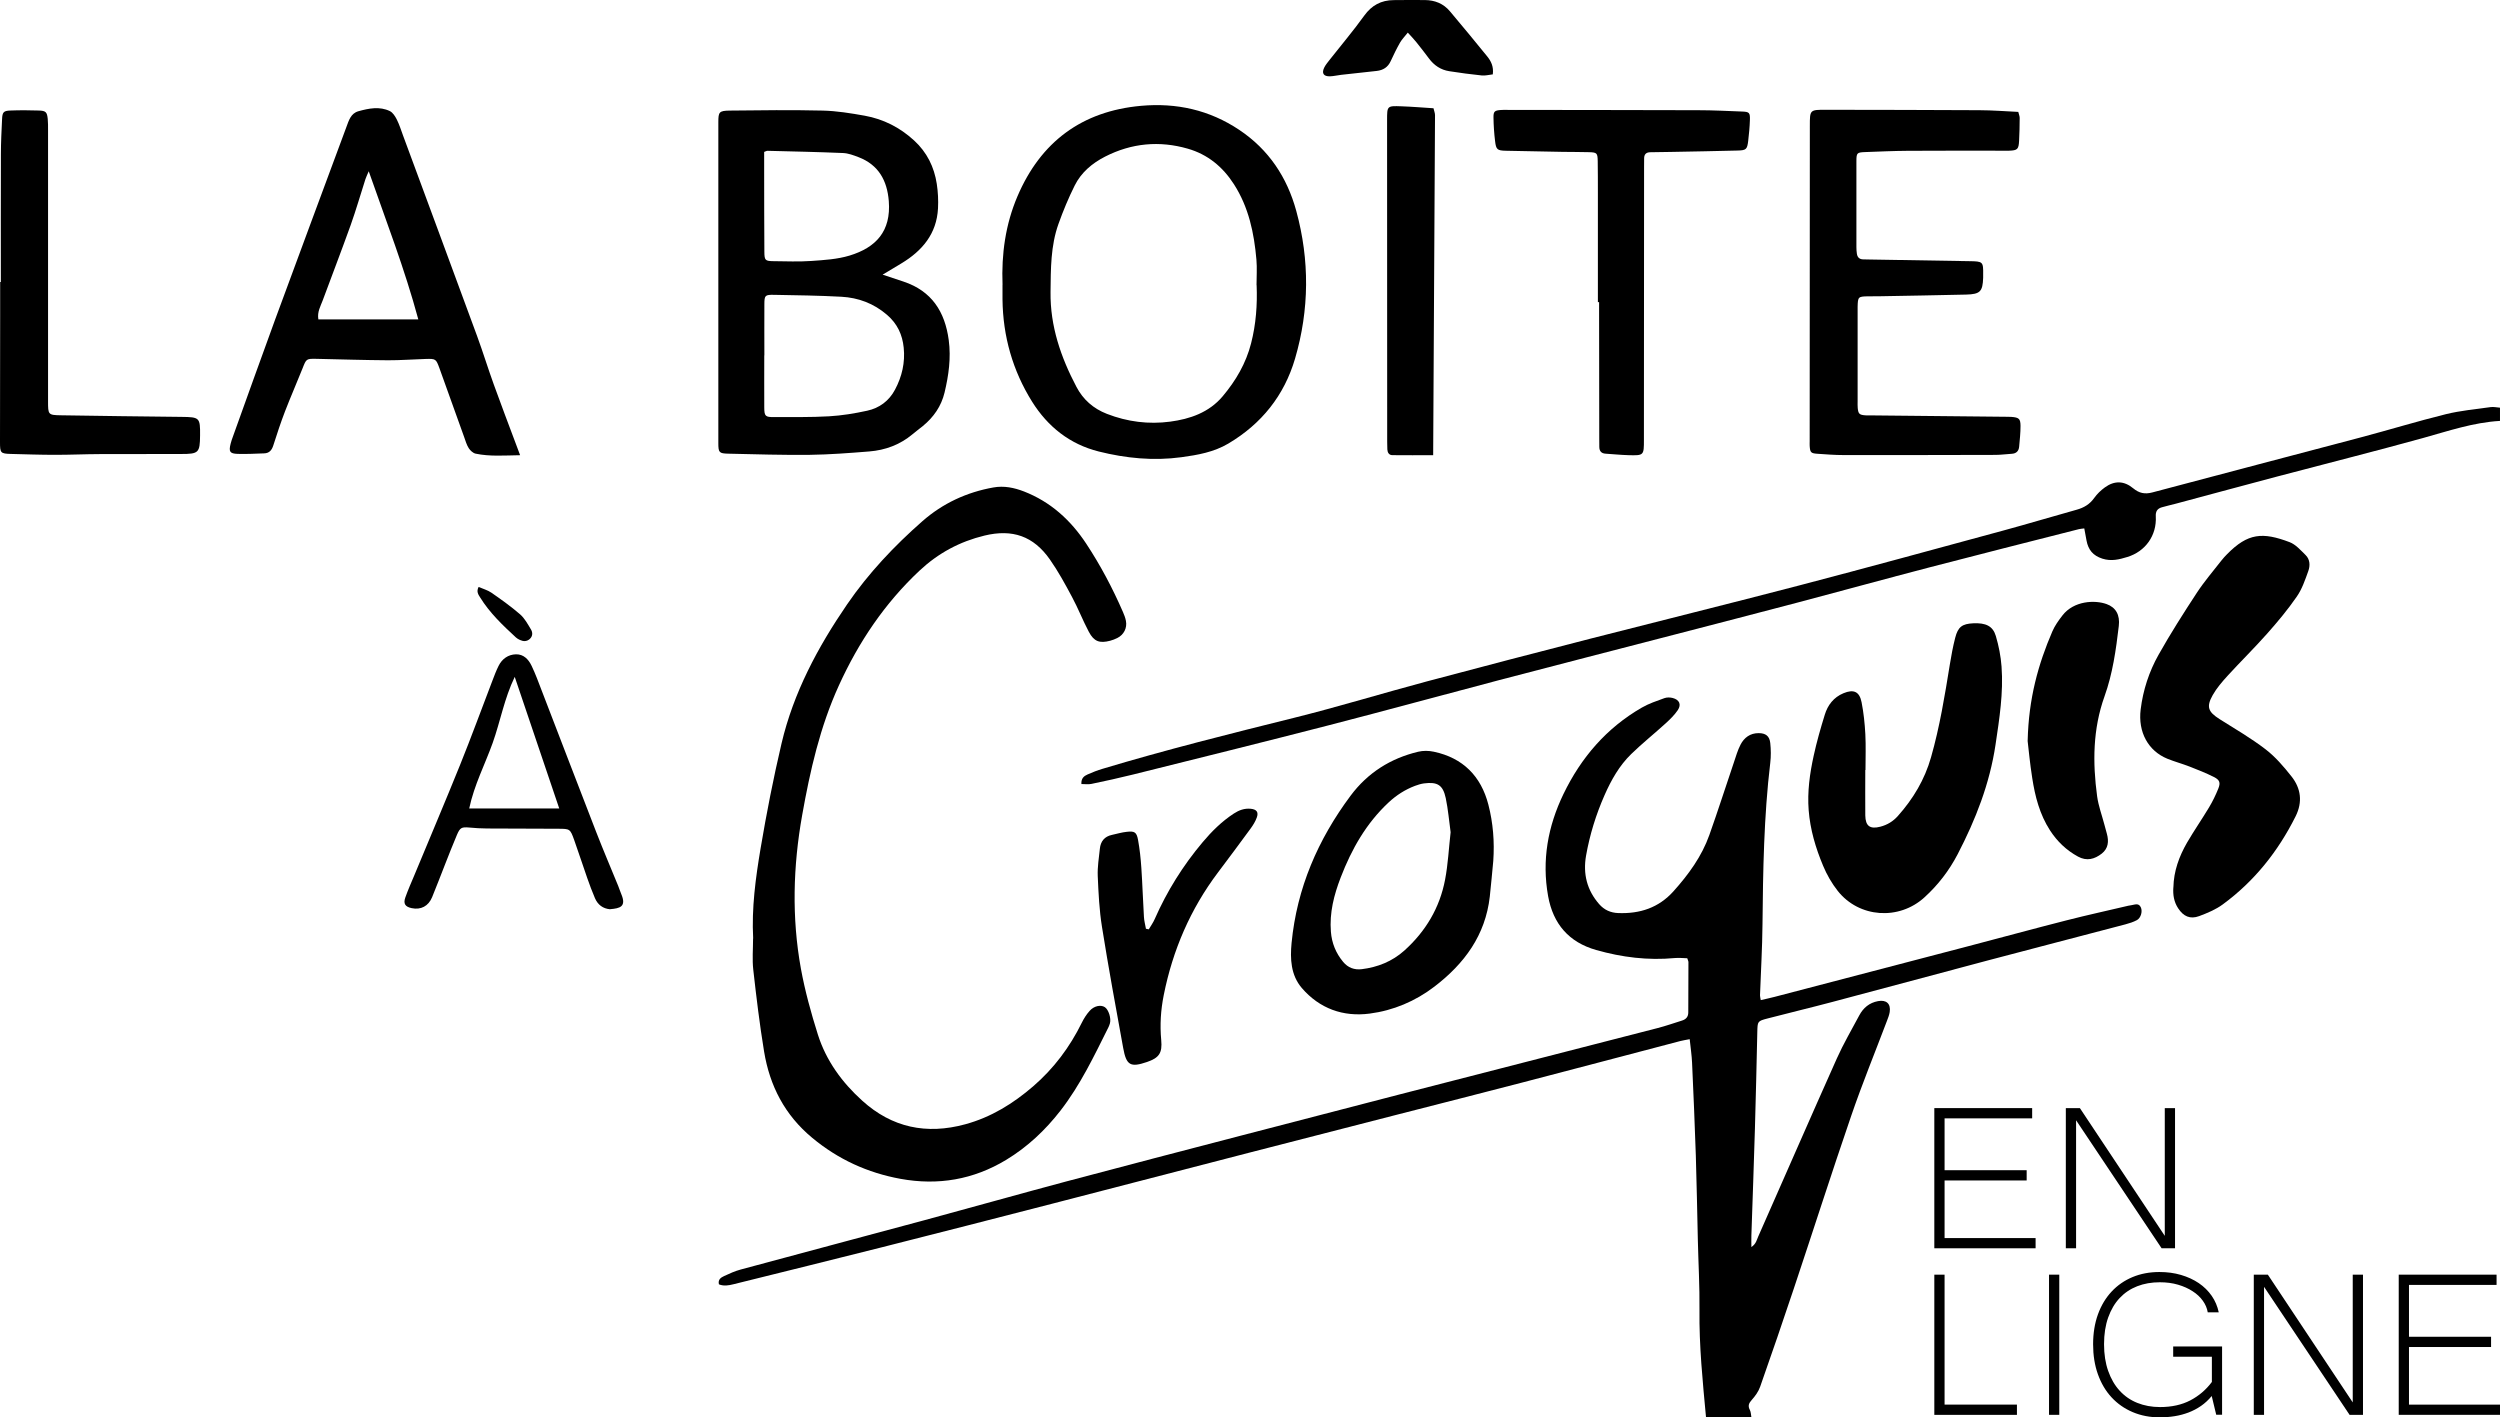 <?xml version="1.0" encoding="UTF-8"?>
<svg id="Calque_2" data-name="Calque 2" xmlns="http://www.w3.org/2000/svg" viewBox="0 0 472.97 268.15">
  <g id="Calque_1-2" data-name="Calque 1">
    <g>
      <path d="m322.76,268.15c-.63-6.77-1.32-13.53-1.24-20.35.05-4.41-.21-8.83-.31-13.25-.13-5.31-.21-10.63-.38-15.94-.19-5.85-.45-11.69-.71-17.53-.06-1.42-.28-2.83-.45-4.48-.7.14-1.26.22-1.8.36-9.98,2.62-19.96,5.26-29.95,7.86-7.8,2.03-15.6,4.01-23.41,6.01-9.36,2.4-18.72,4.8-28.08,7.22-12.42,3.21-24.84,6.45-37.26,9.65-10.74,2.77-21.49,5.53-32.25,8.25-9.37,2.37-18.76,4.68-28.14,7.01-.92.23-1.85.4-2.77.02-.22-.92.4-1.29.97-1.56,1.02-.48,2.07-.95,3.15-1.24,11.58-3.13,23.17-6.21,34.75-9.33,8.99-2.43,17.95-4.96,26.94-7.36,10.96-2.92,21.93-5.77,32.9-8.63,10.05-2.62,20.09-5.23,30.15-7.83,16.24-4.19,32.49-8.35,48.72-12.53,1.56-.4,3.08-.94,4.62-1.42.76-.24,1.2-.71,1.19-1.57,0-3.16.02-6.33.03-9.49,0-.17-.1-.34-.22-.73-.75-.02-1.56-.11-2.36-.04-5.06.48-10.02-.14-14.87-1.52-5.16-1.46-8.15-4.92-9.1-10.2-1.21-6.77-.05-13.19,2.91-19.32,3.33-6.89,8.14-12.49,14.82-16.34,1.33-.77,2.82-1.26,4.27-1.79.47-.17,1.08-.16,1.57-.03,1.26.32,1.68,1.23.97,2.29-.62.92-1.45,1.73-2.28,2.49-2.16,1.97-4.45,3.8-6.54,5.83-2.25,2.19-3.78,4.91-5.04,7.77-1.62,3.67-2.8,7.49-3.5,11.45-.6,3.43.16,6.52,2.48,9.17.95,1.09,2.16,1.64,3.62,1.69,4.09.15,7.63-.99,10.44-4.12,2.86-3.19,5.35-6.6,6.79-10.66,1.62-4.55,3.09-9.16,4.64-13.73.38-1.13.71-2.29,1.25-3.34.69-1.34,1.83-2.2,3.44-2.19,1.32,0,2.05.55,2.19,1.87.13,1.24.15,2.52,0,3.75-1.21,10.16-1.37,20.36-1.47,30.57-.04,4.47-.31,8.95-.47,13.42,0,.22.07.45.14.9.94-.22,1.8-.4,2.64-.62,12.18-3.18,24.37-6.36,36.55-9.56,6.23-1.63,12.45-3.33,18.69-4.92,3.87-.99,7.78-1.84,11.67-2.76.17-.04.35-.07.53-.09.67-.09,1.44-.52,1.85.45.32.76-.02,1.96-.77,2.37-.67.36-1.43.6-2.18.8-8.65,2.28-17.32,4.52-25.97,6.81-9.81,2.6-19.6,5.25-29.4,7.85-4.09,1.09-8.22,2.07-12.31,3.14-1.93.5-1.9.55-1.95,2.58-.14,6.09-.27,12.18-.45,18.26-.2,6.74-.44,13.48-.67,20.22-.02.64,0,1.27,0,2.19.91-.62,1.01-1.36,1.28-1.96,4.97-11.25,9.88-22.52,14.9-33.75,1.24-2.77,2.79-5.41,4.22-8.1.77-1.45,1.91-2.41,3.57-2.72,1.56-.29,2.44.49,2.2,2.06-.09.58-.32,1.15-.53,1.7-2.26,5.97-4.68,11.89-6.75,17.93-3.72,10.84-7.21,21.76-10.84,32.63-2.08,6.23-4.21,12.44-6.39,18.63-.32.92-.94,1.78-1.6,2.51-.56.63-.75,1.12-.35,1.89.21.4.2.9.29,1.36h-8.6Z"/>
      <path d="m472.97,79.63c-5.06.29-9.8,1.92-14.64,3.26-9.09,2.51-18.23,4.81-27.35,7.22-6.46,1.71-12.91,3.46-19.37,5.19-.86.23-1.74.42-2.6.67-.86.24-1.22.78-1.16,1.73.2,3.61-1.97,6.64-5.4,7.68-1.54.47-3.01.85-4.71.31-1.79-.58-2.66-1.68-2.99-3.4-.14-.75-.28-1.49-.43-2.32-.44.06-.73.07-1.01.14-9.42,2.4-18.86,4.77-28.27,7.23-8.26,2.15-16.48,4.42-24.74,6.6-7.79,2.06-15.58,4.06-23.38,6.09-11.09,2.88-22.18,5.72-33.26,8.63-10.73,2.82-21.44,5.76-32.18,8.53-12.36,3.19-24.76,6.26-37.15,9.35-2.6.65-5.23,1.22-7.86,1.77-.59.12-1.22.02-1.88.02-.07-1.09.51-1.52,1.16-1.81.92-.41,1.87-.78,2.84-1.07,11.95-3.59,24.05-6.62,36.16-9.63,8.45-2.1,16.79-4.66,25.21-6.91,10.26-2.74,20.55-5.41,30.84-8.06,13.18-3.38,26.39-6.64,39.55-10.08,12.93-3.38,25.83-6.92,38.73-10.42,4.61-1.25,9.18-2.63,13.78-3.91,1.38-.38,2.49-1.03,3.34-2.23.54-.76,1.26-1.45,2.02-2,1.82-1.32,3.64-1.26,5.37.18,1.11.92,2.19,1.15,3.62.77,13.15-3.51,26.31-6.93,39.46-10.42,5.36-1.42,10.68-3.05,16.06-4.38,2.76-.68,5.64-.94,8.47-1.34.57-.08,1.18.07,1.77.11v2.51Z"/>
      <path d="m142.49,177.56c-.31-5.76.46-11.45,1.41-17.09,1.12-6.64,2.42-13.27,3.96-19.83,2.26-9.6,6.84-18.18,12.38-26.27,4.04-5.9,8.92-11.07,14.27-15.77,3.84-3.37,8.37-5.48,13.43-6.38,2-.36,3.93.04,5.79.76,5.03,1.96,8.83,5.42,11.76,9.86,2.7,4.09,4.99,8.42,6.95,12.92.24.54.46,1.11.57,1.69.27,1.36-.4,2.65-1.64,3.26-.43.21-.88.39-1.34.51-2,.52-3.05.16-4.03-1.68-1.15-2.16-2.03-4.46-3.19-6.61-1.29-2.42-2.61-4.84-4.18-7.08-3.11-4.44-7.09-5.8-12.36-4.53-4.69,1.13-8.78,3.33-12.31,6.64-6.59,6.18-11.5,13.49-15.24,21.69-3.59,7.86-5.46,16.15-6.96,24.57-1.72,9.66-1.99,19.37-.24,29.03.77,4.21,1.92,8.38,3.21,12.47,1.56,4.94,4.57,9.06,8.39,12.51,5.63,5.1,12.16,6.47,19.49,4.47,4.91-1.34,9.07-3.92,12.86-7.19,3.89-3.36,6.92-7.4,9.19-12.02.39-.79.88-1.57,1.47-2.23.85-.97,2.13-1.22,2.89-.72.71.46,1.24,2.12.96,3.08-.07.23-.15.46-.25.67-2.72,5.45-5.33,10.96-9.09,15.81-2.88,3.72-6.28,6.91-10.3,9.34-6.18,3.73-12.87,4.88-19.98,3.58-6.23-1.14-11.77-3.67-16.69-7.75-5.21-4.32-8.05-9.85-9.12-16.36-.84-5.12-1.46-10.28-2.04-15.44-.22-1.95-.04-3.94-.04-5.91Z"/>
      <path d="m166.98,51.96c1.52.51,2.75.91,3.97,1.32,5.32,1.78,7.82,5.68,8.54,11.06.45,3.39-.01,6.66-.79,9.92-.62,2.59-2.07,4.67-4.11,6.34-.65.53-1.32,1.02-1.96,1.56-2.37,1.98-5.15,3.01-8.19,3.25-3.74.3-7.5.59-11.25.64-5.13.06-10.26-.11-15.39-.22-1.76-.04-1.9-.21-1.9-2.02,0-20.23,0-40.47,0-60.7,0-1.93.15-2.16,2.17-2.19,5.85-.07,11.7-.14,17.55,0,2.67.06,5.34.5,7.98.97,3.54.64,6.64,2.22,9.32,4.67,2.45,2.24,3.82,5.03,4.31,8.24.23,1.52.31,3.09.23,4.62-.25,4.81-2.98,8.03-6.93,10.41-1.1.66-2.21,1.32-3.55,2.13Zm-22.35,15.28s-.02,0-.04,0c0,3.28-.02,6.56,0,9.84.01,1.67.2,1.84,1.87,1.83,3.46-.02,6.93.05,10.38-.15,2.43-.14,4.86-.54,7.23-1.06,2.3-.5,4.13-1.85,5.26-3.99,1.32-2.48,1.93-5.13,1.64-7.94-.25-2.46-1.2-4.52-3.15-6.2-2.52-2.17-5.42-3.25-8.65-3.43-4.23-.23-8.46-.28-12.7-.36-1.75-.03-1.85.09-1.86,1.8-.02,3.22,0,6.44,0,9.66Zm-.06-38.5c0,1.22,0,2.45,0,3.69.01,5.07,0,10.14.04,15.2.01,1.63.16,1.76,1.73,1.78,2.39.02,4.78.13,7.16-.04,2.43-.17,4.93-.32,7.23-1.02,4.99-1.52,7.87-4.59,7.42-10.31-.31-3.89-1.94-6.86-5.73-8.31-.94-.36-1.94-.74-2.93-.78-4.76-.2-9.53-.3-14.3-.42-.16,0-.33.11-.62.21Z"/>
      <path d="m189.67,53.88c-.23-5.84.56-11.44,2.82-16.74,4.4-10.3,12.18-16.11,23.39-17.12,6.69-.6,12.93.78,18.57,4.55,5.57,3.72,9.05,8.96,10.79,15.34,2.54,9.31,2.48,18.67-.23,27.93-2.05,6.99-6.34,12.35-12.63,16.08-2.74,1.62-5.79,2.16-8.88,2.58-5.28.72-10.5.2-15.62-1.08-5.48-1.37-9.65-4.69-12.61-9.41-3.69-5.9-5.53-12.39-5.61-19.36-.01-.96,0-1.91,0-2.77Zm48.05.07c0-1.61.12-3.23-.02-4.83-.44-5.03-1.45-9.9-4.25-14.26-2.13-3.32-4.98-5.65-8.73-6.73-5.38-1.55-10.64-1.06-15.65,1.5-2.44,1.25-4.52,2.99-5.75,5.47-1.17,2.34-2.18,4.78-3.06,7.24-1.5,4.17-1.46,8.55-1.51,12.91-.08,6.47,1.95,12.33,4.9,17.94,1.26,2.4,3.19,4.11,5.77,5.11,3.88,1.51,7.9,2.01,11.96,1.47,3.77-.5,7.35-1.73,9.94-4.8,2.49-2.96,4.4-6.22,5.37-10.01.93-3.62,1.2-7.29,1.05-11.01Z"/>
      <path d="m98.38,86.12c-3.06.05-5.74.26-8.38-.29-.5-.1-1.03-.59-1.32-1.04-.41-.64-.62-1.42-.88-2.14-1.56-4.33-3.09-8.66-4.66-12.98-.65-1.78-.71-1.81-2.59-1.76-2.39.07-4.77.26-7.16.25-4.48-.03-8.96-.17-13.43-.27-2.03-.04-2-.03-2.73,1.82-1.08,2.72-2.26,5.4-3.31,8.12-.81,2.11-1.52,4.27-2.21,6.43-.29.91-.76,1.48-1.73,1.51-1.67.06-3.34.15-5.01.1-1.51-.05-1.72-.43-1.33-1.95.12-.46.27-.92.44-1.36,2.65-7.36,5.27-14.73,7.96-22.07,4.47-12.16,8.99-24.3,13.49-36.45.46-1.23.83-2.6,2.29-3,1.96-.54,4-.96,5.94-.02.57.28,1.01,1,1.32,1.61.48.96.8,1.99,1.17,3,4.68,12.66,9.37,25.31,14.02,37.97,1.11,3.02,2.05,6.11,3.15,9.14,1.35,3.76,2.78,7.49,4.18,11.24.22.6.45,1.2.8,2.14Zm-38.15-25.69h18.91c-2.57-9.53-6.06-18.54-9.38-28.03-.32.77-.51,1.13-.63,1.51-.93,2.89-1.77,5.82-2.79,8.68-1.71,4.77-3.53,9.5-5.29,14.25-.4,1.09-1.06,2.14-.82,3.58Z"/>
      <path d="m381.83,21.16c.11.46.27.8.27,1.14,0,1.43-.04,2.87-.11,4.3-.08,1.65-.3,1.85-1.9,1.91-.54.02-1.08,0-1.61,0-5.86,0-11.71-.02-17.57.02-2.69.02-5.37.14-8.06.24-1.53.06-1.63.16-1.64,1.68-.01,5.44,0,10.87,0,16.31,0,.42.03.84.09,1.25.1.68.5,1.06,1.21,1.06.3,0,.6.01.9.02,6.39.11,12.78.22,19.17.32,2.59.04,2.64.08,2.61,2.6,0,.18,0,.36,0,.54-.09,2.6-.56,3.11-3.21,3.18-5.49.13-10.99.22-16.48.32-.72.01-1.43,0-2.15.01-1.8.04-1.86.1-1.91,1.97,0,.36,0,.72,0,1.08,0,5.61,0,11.23,0,16.84,0,.42-.02.84.02,1.25.11,1.1.31,1.29,1.46,1.38.48.03.96,0,1.43.01,8.48.09,16.96.17,25.45.26.24,0,.48,0,.72.02,1.43.11,1.73.34,1.74,1.7,0,1.31-.14,2.62-.26,3.93-.07.82-.53,1.3-1.39,1.35-1.01.06-2.02.2-3.04.21-9.62.03-19.24.04-28.86.03-1.61,0-3.22-.13-4.83-.24-1.28-.08-1.43-.25-1.51-1.48-.02-.3,0-.6,0-.9.01-19.89.02-39.78.03-59.67,0-3.03,0-3.04,3.06-3.03,9.68.02,19.36.02,29.04.08,2.44.01,4.88.2,7.34.32Z"/>
      <path d="m411.18,167.88c.06-3.06,1.08-5.86,2.58-8.46,1.32-2.27,2.82-4.43,4.17-6.68.67-1.12,1.25-2.31,1.74-3.53.46-1.13.28-1.65-.82-2.21-1.49-.75-3.04-1.36-4.6-1.97-1.39-.54-2.84-.93-4.22-1.49-3.59-1.47-5.58-5.01-5.04-9.34.45-3.65,1.59-7.14,3.38-10.32,2.25-4,4.72-7.88,7.23-11.71,1.4-2.14,3.09-4.1,4.66-6.12.33-.42.69-.82,1.07-1.2,3.94-4.01,6.72-4.22,11.84-2.28,1.15.44,2.09,1.53,3.02,2.44.85.83.88,2.01.51,3.03-.6,1.67-1.19,3.42-2.19,4.85-1.69,2.45-3.61,4.75-5.59,6.98-2.41,2.72-5.02,5.28-7.47,7.96-1.04,1.14-2.08,2.34-2.83,3.67-1.26,2.24-.87,3.17,1.3,4.55,2.92,1.84,5.93,3.59,8.67,5.69,1.87,1.43,3.46,3.29,4.93,5.15,1.8,2.27,2.13,4.85.78,7.55-3.31,6.63-7.8,12.28-13.79,16.67-1.32.97-2.91,1.63-4.46,2.21-1.71.63-2.97.05-3.97-1.48-.79-1.2-1.01-2.53-.91-3.95Z"/>
      <path d="m352.89,145.67c0,2.86-.03,5.73,0,8.59.03,2.03.9,2.65,2.85,2.14,1.31-.34,2.41-1.01,3.31-2.02,2.9-3.25,5.08-6.89,6.28-11.12,1.64-5.75,2.6-11.63,3.55-17.52.28-1.71.59-3.41,1.02-5.08.53-2.07,1.32-2.64,3.41-2.74,2.37-.11,3.72.51,4.28,2.41.55,1.87.94,3.83,1.08,5.78.37,4.97-.41,9.87-1.14,14.78-1.1,7.36-3.75,14.15-7.16,20.71-1.62,3.11-3.71,5.83-6.3,8.18-4.81,4.38-12.34,3.87-16.38-1.22-1.13-1.43-2.08-3.08-2.78-4.77-1.41-3.36-2.45-6.86-2.73-10.52-.27-3.48.21-6.92.95-10.3.57-2.62,1.31-5.2,2.1-7.76.56-1.83,1.68-3.29,3.53-4.06,1.92-.8,3.03-.33,3.43,1.7.39,1.98.6,4.01.71,6.02.12,2.26.03,4.53.03,6.8-.02,0-.03,0-.05,0Z"/>
      <path d="m282.51,162.87c-.22,2.25-.41,4.51-.66,6.76-.83,7.31-4.81,12.69-10.47,17.02-3.63,2.78-7.79,4.53-12.26,5.11-5.01.65-9.48-.94-12.84-4.85-2.08-2.43-2.22-5.52-1.93-8.51,1-10.36,4.98-19.57,11.17-27.87,3.23-4.33,7.55-7.06,12.78-8.31.94-.23,2.03-.21,2.98,0,5.5,1.17,8.91,4.63,10.3,10,.9,3.48,1.18,7.05.93,10.66Zm-8.07-5.42c-.29-2.1-.47-4.3-.92-6.45-.53-2.49-1.57-3.12-4.12-2.79-.58.08-1.16.26-1.72.47-1.86.71-3.5,1.76-4.96,3.12-4.25,3.96-7.01,8.84-9.07,14.19-1.28,3.32-2.15,6.69-1.86,10.29.17,2.15.94,4.04,2.32,5.7.92,1.11,2.12,1.54,3.5,1.38,3.03-.37,5.78-1.47,8.07-3.52,4.03-3.62,6.7-8.09,7.71-13.41.56-2.92.7-5.91,1.05-8.99Z"/>
      <path d="m302.3,57.17c0-6.92,0-13.85,0-20.77,0-1.97,0-3.94-.03-5.91-.03-1.53-.14-1.65-1.62-1.7-1.67-.05-3.34-.03-5.02-.06-3.58-.06-7.16-.13-10.74-.21-1.62-.04-1.85-.21-2.04-1.83-.18-1.48-.28-2.97-.3-4.46-.02-1.15.22-1.33,1.36-1.42.36-.03.72-.02,1.07-.02,12.12.02,24.25.02,36.37.06,2.74,0,5.49.15,8.23.25,1.37.05,1.53.21,1.48,1.62-.04,1.31-.17,2.62-.32,3.92-.19,1.62-.38,1.8-2.02,1.84-4.18.11-8.36.18-12.53.26-1.31.03-2.63.05-3.94.06-.82,0-1.21.39-1.2,1.2,0,.54,0,1.07-.01,1.61,0,17.2-.02,34.39-.03,51.59,0,2.97,0,2.99-2.96,2.91-1.43-.04-2.86-.19-4.29-.28-.81-.05-1.18-.49-1.19-1.27,0-.54-.01-1.07-.01-1.61-.01-8.06-.02-16.12-.03-24.18,0-.54,0-1.07,0-1.61-.08,0-.16,0-.25,0Z"/>
      <path d="m.16,53.36c0-8.06-.02-16.12.01-24.19,0-2.21.12-4.42.22-6.62.06-1.33.27-1.59,1.58-1.64,1.79-.07,3.58-.06,5.37,0,1.33.04,1.56.3,1.69,1.58.07.71.06,1.43.06,2.15,0,16.84,0,33.68,0,50.52,0,.24,0,.48,0,.72,0,2.59,0,2.65,2.5,2.69,7.58.13,15.17.21,22.75.3,3.43.04,3.54.14,3.51,3.5-.03,3.29-.26,3.52-3.57,3.52-5.13,0-10.27,0-15.4.02-2.81.01-5.61.14-8.42.14-2.81,0-5.61-.1-8.42-.17C.1,85.82,0,85.7,0,83.63c.01-7.94.02-15.89.03-23.83,0-2.15,0-4.3,0-6.45.04,0,.08,0,.13,0Z"/>
      <path d="m383.61,140.12c.19-7.99,1.99-14.45,4.68-20.69.47-1.08,1.18-2.07,1.91-3.01,2.16-2.78,6.12-2.93,8.33-2.14,1.77.63,2.57,2.07,2.32,4.15-.53,4.51-1.16,9.02-2.7,13.31-2.22,6.2-2.26,12.52-1.4,18.91.25,1.82.91,3.58,1.38,5.37.15.58.31,1.15.47,1.73.39,1.43.27,2.76-.97,3.74-1.36,1.06-2.84,1.47-4.49.57-2.2-1.2-3.94-2.86-5.3-4.96-1.96-3.03-2.83-6.43-3.37-9.93-.43-2.71-.68-5.44-.87-7.03Z"/>
      <path d="m271.14,86.12c-2.72,0-5.22.02-7.71-.01-.64,0-.93-.48-.96-1.08-.02-.48-.03-.95-.03-1.43,0-20.3-.02-40.59-.02-60.89,0-2.67,0-2.7,2.68-2.6,2.02.07,4.03.24,6.1.37.12.52.29.91.29,1.31-.11,21.36-.23,42.71-.35,64.34Z"/>
      <path d="m217.34,175.81c.38-.64.83-1.26,1.12-1.94,2.32-5.28,5.35-10.12,9.06-14.53,1.73-2.06,3.64-3.95,5.91-5.43.98-.64,2.02-1.02,3.2-.9,1.11.11,1.52.64,1.13,1.68-.26.72-.68,1.4-1.13,2.02-2.04,2.79-4.11,5.57-6.19,8.33-5.23,6.94-8.57,14.7-10.27,23.2-.57,2.83-.75,5.67-.48,8.54.23,2.43-.4,3.36-2.7,4.14-3.12,1.06-3.9.65-4.5-2.67-1.39-7.62-2.79-15.25-4.01-22.9-.51-3.17-.66-6.4-.8-9.62-.07-1.71.22-3.44.4-5.16.14-1.39.87-2.32,2.29-2.62.93-.2,1.85-.48,2.8-.58,1.47-.17,1.86.06,2.13,1.5.32,1.75.51,3.54.63,5.32.21,3.09.3,6.19.49,9.29.04.75.25,1.48.38,2.23.18.04.36.07.54.11Z"/>
      <path d="m115.41,172.02c-1.34-.12-2.31-.84-2.85-2.09-.54-1.26-1.02-2.55-1.47-3.84-.83-2.36-1.6-4.75-2.44-7.11-.78-2.18-.81-2.18-3.06-2.19-4.48-.02-8.95-.02-13.43-.05-1.13,0-2.26-.08-3.39-.18-1.43-.12-1.73,0-2.32,1.38-.8,1.86-1.52,3.76-2.27,5.64-.81,2.05-1.59,4.12-2.43,6.16-.7,1.7-2.13,2.44-3.87,2.07-1.23-.26-1.62-.84-1.19-2.04.5-1.4,1.1-2.77,1.68-4.14,2.9-7,5.87-13.97,8.7-20.99,2.12-5.25,4.06-10.58,6.09-15.87.36-.95.72-1.9,1.17-2.8.66-1.33,1.82-2.14,3.27-2.18,1.45-.04,2.39.94,2.99,2.21.35.76.69,1.52.99,2.3,3.73,9.68,7.44,19.38,11.19,29.05,1.34,3.45,2.79,6.85,4.19,10.27.2.5.36,1.01.57,1.51,1.04,2.44-.27,2.72-2.11,2.88Zm-18.03-43.96c-1.98,4.09-2.72,8.42-4.17,12.49-1.45,4.06-3.49,7.92-4.44,12.4h17.03c-2.79-8.25-5.57-16.47-8.42-24.9Z"/>
      <path d="m282.42,14.07c-.78.09-1.43.27-2.05.21-2.07-.22-4.14-.48-6.19-.81-1.6-.25-2.87-1.1-3.84-2.41-.78-1.05-1.59-2.09-2.41-3.11-.44-.55-.93-1.05-1.59-1.78-.57.73-1.11,1.26-1.47,1.89-.65,1.14-1.22,2.32-1.77,3.51-.53,1.16-1.43,1.71-2.64,1.85-2.25.26-4.5.49-6.74.74-.71.08-1.41.26-2.12.28-1.23.03-1.61-.61-1.04-1.72.27-.52.67-.98,1.03-1.45,2.17-2.76,4.45-5.45,6.5-8.3,1.42-1.98,3.22-2.93,5.58-2.95,1.97-.02,3.94-.03,5.9-.01,1.88.02,3.51.66,4.74,2.13,2.37,2.83,4.75,5.67,7.06,8.54.7.87,1.24,1.89,1.05,3.39Z"/>
      <path d="m90.54,111.04c.84.37,1.72.6,2.43,1.09,1.86,1.29,3.71,2.61,5.42,4.09.87.76,1.46,1.86,2.07,2.88.35.58.33,1.29-.25,1.8-.56.49-1.2.47-1.85.17-.27-.12-.54-.28-.75-.47-2.5-2.31-4.97-4.65-6.78-7.58-.33-.53-.75-1.08-.28-1.98Z"/>
    </g>
    <g>
      <path d="m385.11,236.16h-19.16v-26.52h18.51v1.94h-16.57v9.81h15.53v1.94h-15.53v10.9h17.22v1.94Z"/>
      <path d="m411.49,236.16h-2.54l-16.18-24.22v24.22h-1.94v-26.52h2.66l16.06,24.17v-24.17h1.94v26.52Z"/>
      <path d="m381.57,267.67h-15.62v-26.52h1.94v24.59h13.69v1.94Z"/>
      <path d="m389.59,267.67h-1.94v-26.52h1.94v26.52Z"/>
      <path d="m408.66,268.15c-1.89,0-3.61-.33-5.17-.99-1.56-.66-2.89-1.59-4.01-2.8s-1.97-2.66-2.58-4.36-.91-3.6-.91-5.68.31-3.99.92-5.67c.61-1.68,1.47-3.11,2.58-4.3,1.11-1.19,2.43-2.1,3.96-2.74,1.53-.64,3.23-.96,5.09-.96,1.45,0,2.81.18,4.07.55s2.38.88,3.37,1.55c.98.67,1.8,1.47,2.45,2.41.65.94,1.09,1.98,1.33,3.12h-2.08c-.13-.78-.44-1.51-.93-2.19-.49-.69-1.13-1.29-1.93-1.8-.79-.52-1.71-.93-2.76-1.24-1.05-.31-2.2-.46-3.46-.46-1.55,0-2.97.25-4.26.75-1.29.5-2.4,1.25-3.33,2.24-.93.99-1.65,2.22-2.17,3.68-.52,1.46-.78,3.15-.78,5.05s.26,3.57.78,5.05c.52,1.48,1.24,2.73,2.17,3.74.93,1.02,2.04,1.79,3.34,2.31,1.3.52,2.73.79,4.3.79,2.2,0,4.1-.42,5.72-1.26,1.61-.84,2.98-2,4.09-3.49v-4.77h-7.32v-1.94h9.25v12.91h-1.11l-.85-3.54c-.61.74-1.29,1.37-2.03,1.88-.74.51-1.53.92-2.36,1.24-.83.31-1.7.55-2.6.69-.9.15-1.83.22-2.76.22Z"/>
      <path d="m447.05,267.67h-2.54l-16.18-24.22v24.22h-1.94v-26.52h2.66l16.06,24.17v-24.17h1.94v26.52Z"/>
      <path d="m472.97,267.67h-19.16v-26.52h18.51v1.94h-16.57v9.81h15.53v1.94h-15.53v10.9h17.22v1.94Z"/>
    </g>
  </g>
</svg>